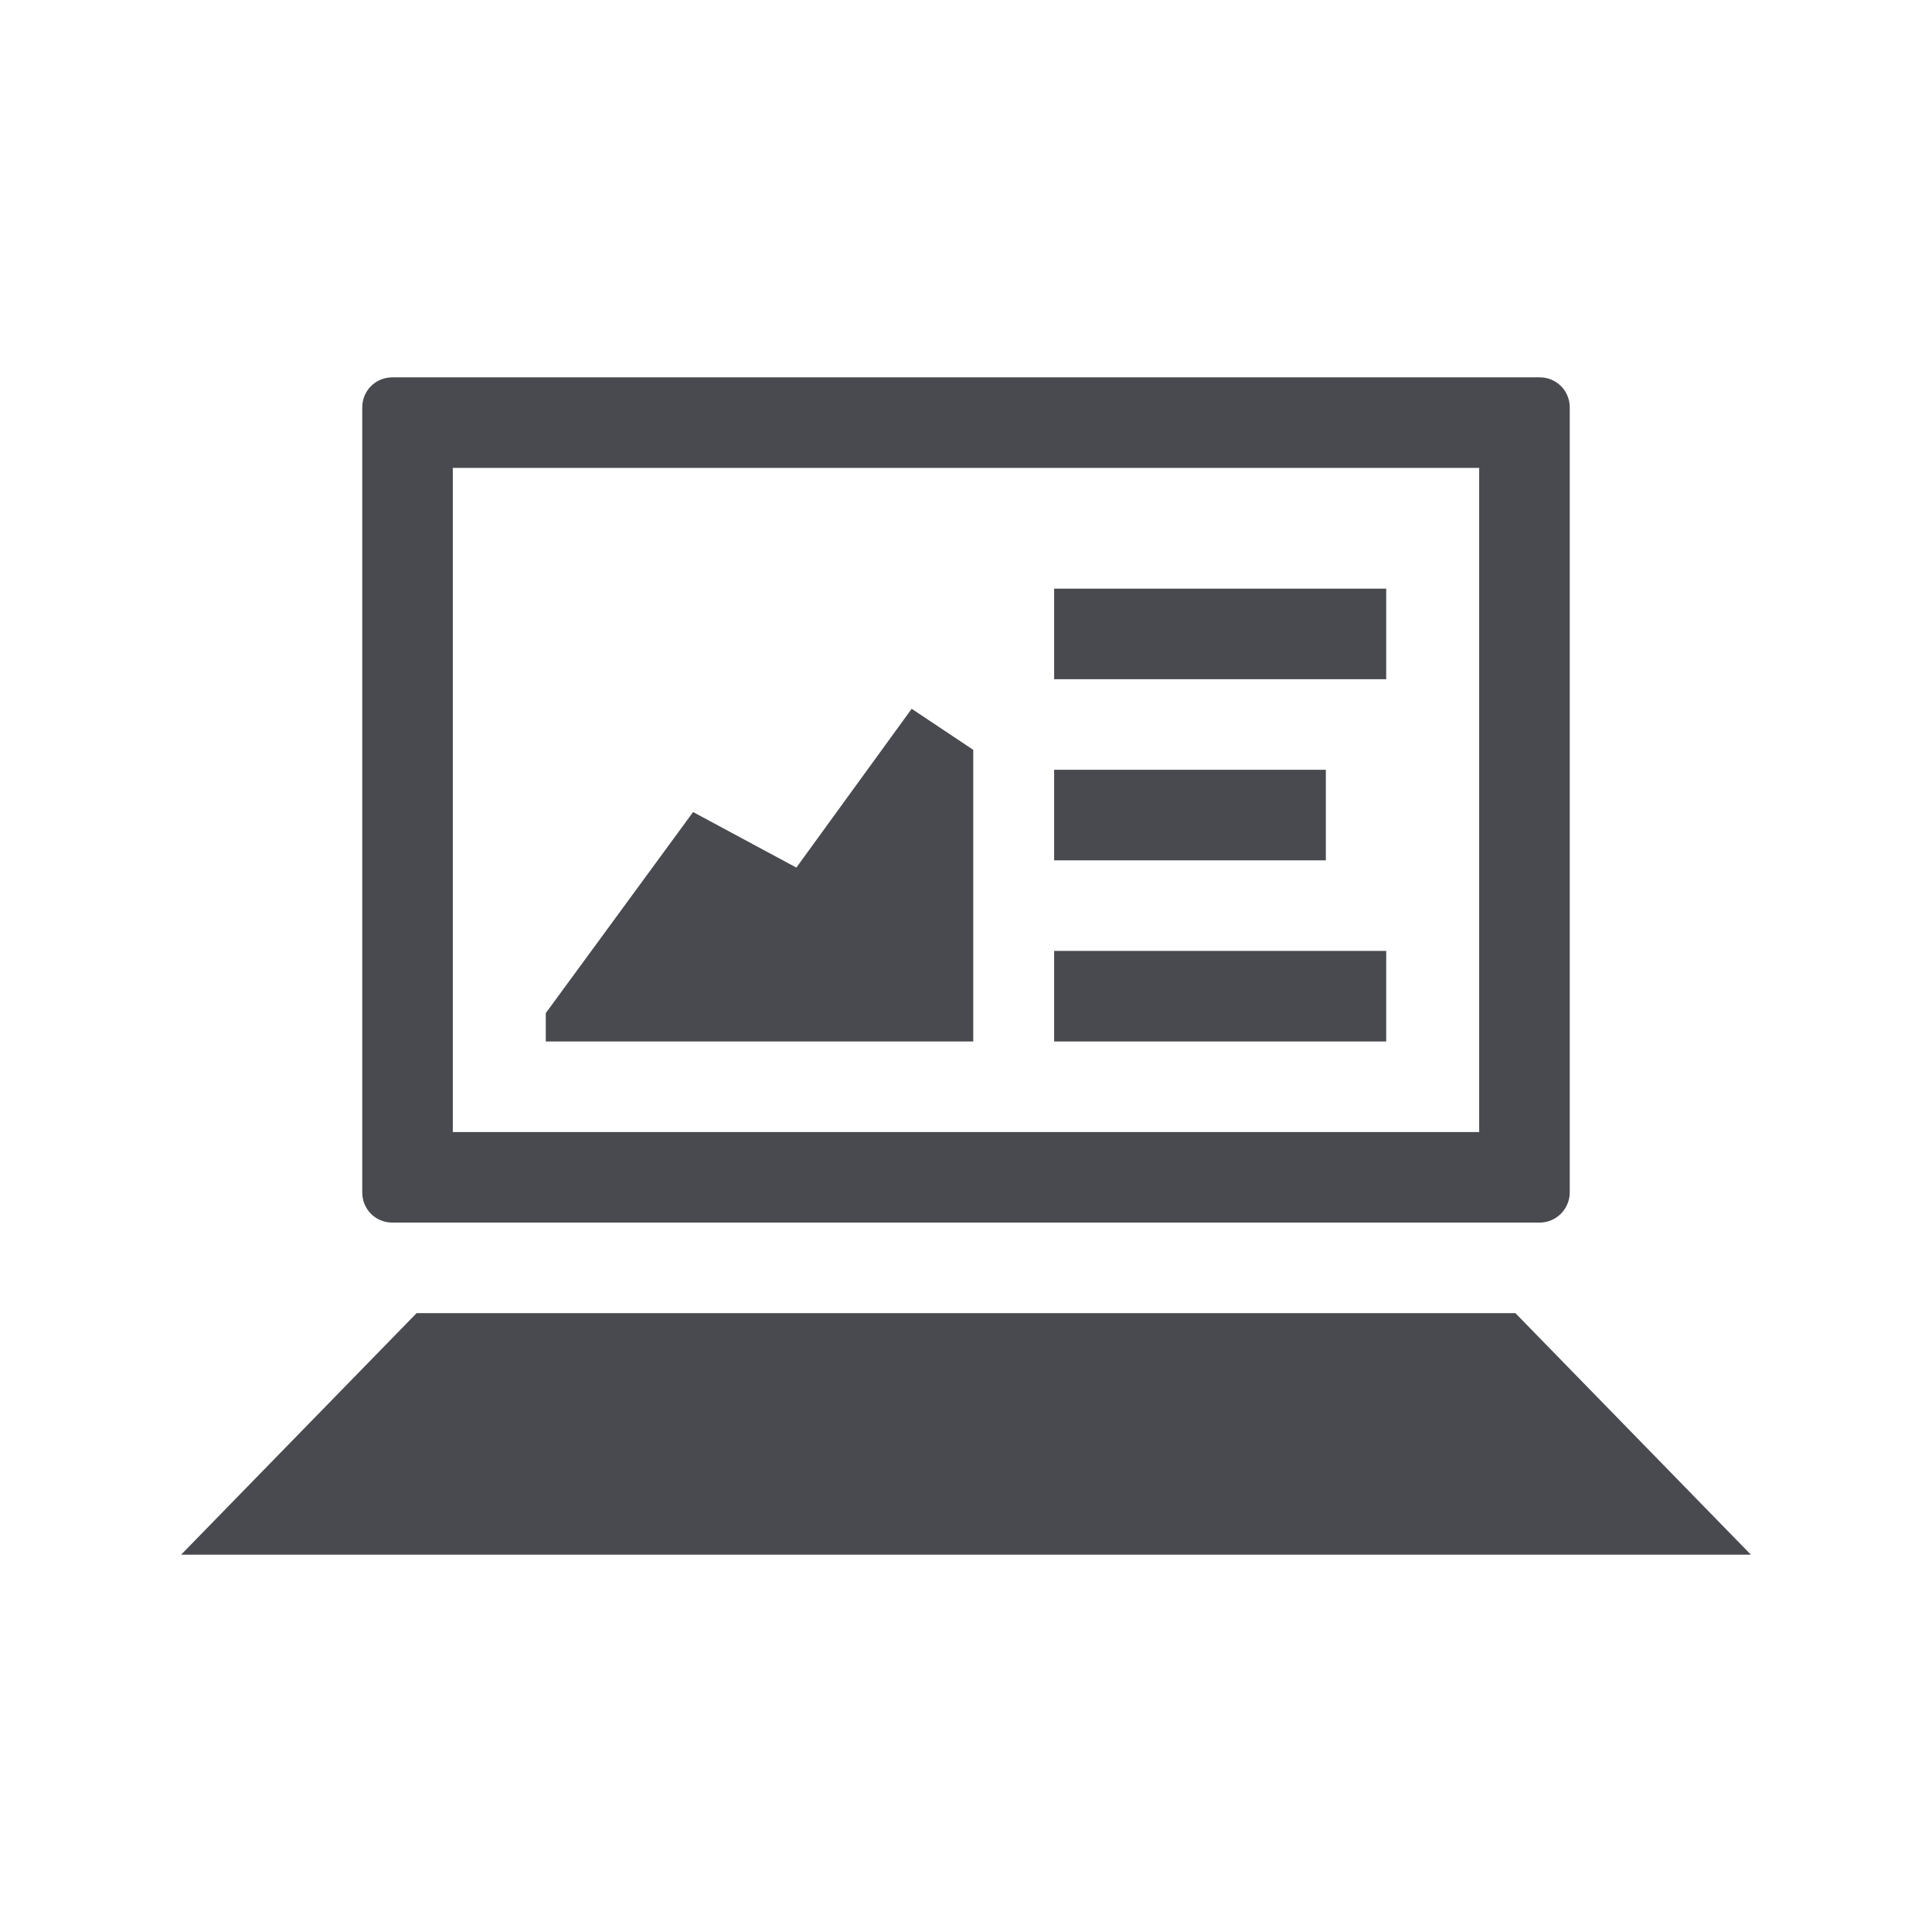 <?xml version="1.0" encoding="utf-8"?>
<!-- Generator: Adobe Illustrator 26.4.1, SVG Export Plug-In . SVG Version: 6.00 Build 0)  -->
<svg version="1.1" id="Layer_1" xmlns="http://www.w3.org/2000/svg" xmlns:xlink="http://www.w3.org/1999/xlink" x="0px" y="0px"
	 viewBox="0 0 320 320" style="enable-background:new 0 0 320 320;" xml:space="preserve">
<style type="text/css">
	.st0{clip-path:url(#SVGID_00000150809865030281145250000010877087181837186707_);fill:#484A4F;}
	.st1{fill:#484A4F;}
	.st2{fill:none;}
</style>
<g>
	<g>
		<defs>
			<rect id="SVGID_1_" x="30" y="62.5" width="260" height="195"/>
		</defs>
		<clipPath id="SVGID_00000017485274915150388380000010891439633609867668_">
			<use xlink:href="#SVGID_1_"  style="overflow:visible;"/>
		</clipPath>
		<path style="clip-path:url(#SVGID_00000017485274915150388380000010891439633609867668_);fill:#484A4F;" d="M245,187.5H75v-110
			h170V187.5z M260,197.5v-130c0-2.8-2.2-5-5-5H65c-2.8,0-5,2.2-5,5v130c0,2.8,2.2,5,5,5h190C257.8,202.5,260,200.2,260,197.5"/>
	</g>
</g>
<polygon class="st1" points="69,217.5 30,257.5 290,257.5 251,217.5 "/>
<polygon class="st1" points="161.2,172.5 161.2,124.2 151,117.4 131.9,143.7 114.8,134.5 90.4,167.8 90.4,172.5 "/>
<rect x="174.6" y="97.5" class="st1" width="55" height="15"/>
<rect x="174.6" y="127.5" class="st1" width="45" height="15"/>
<rect x="174.6" y="157.5" class="st1" width="55" height="15"/>
<rect class="st2" width="320" height="320"/>
</svg>
